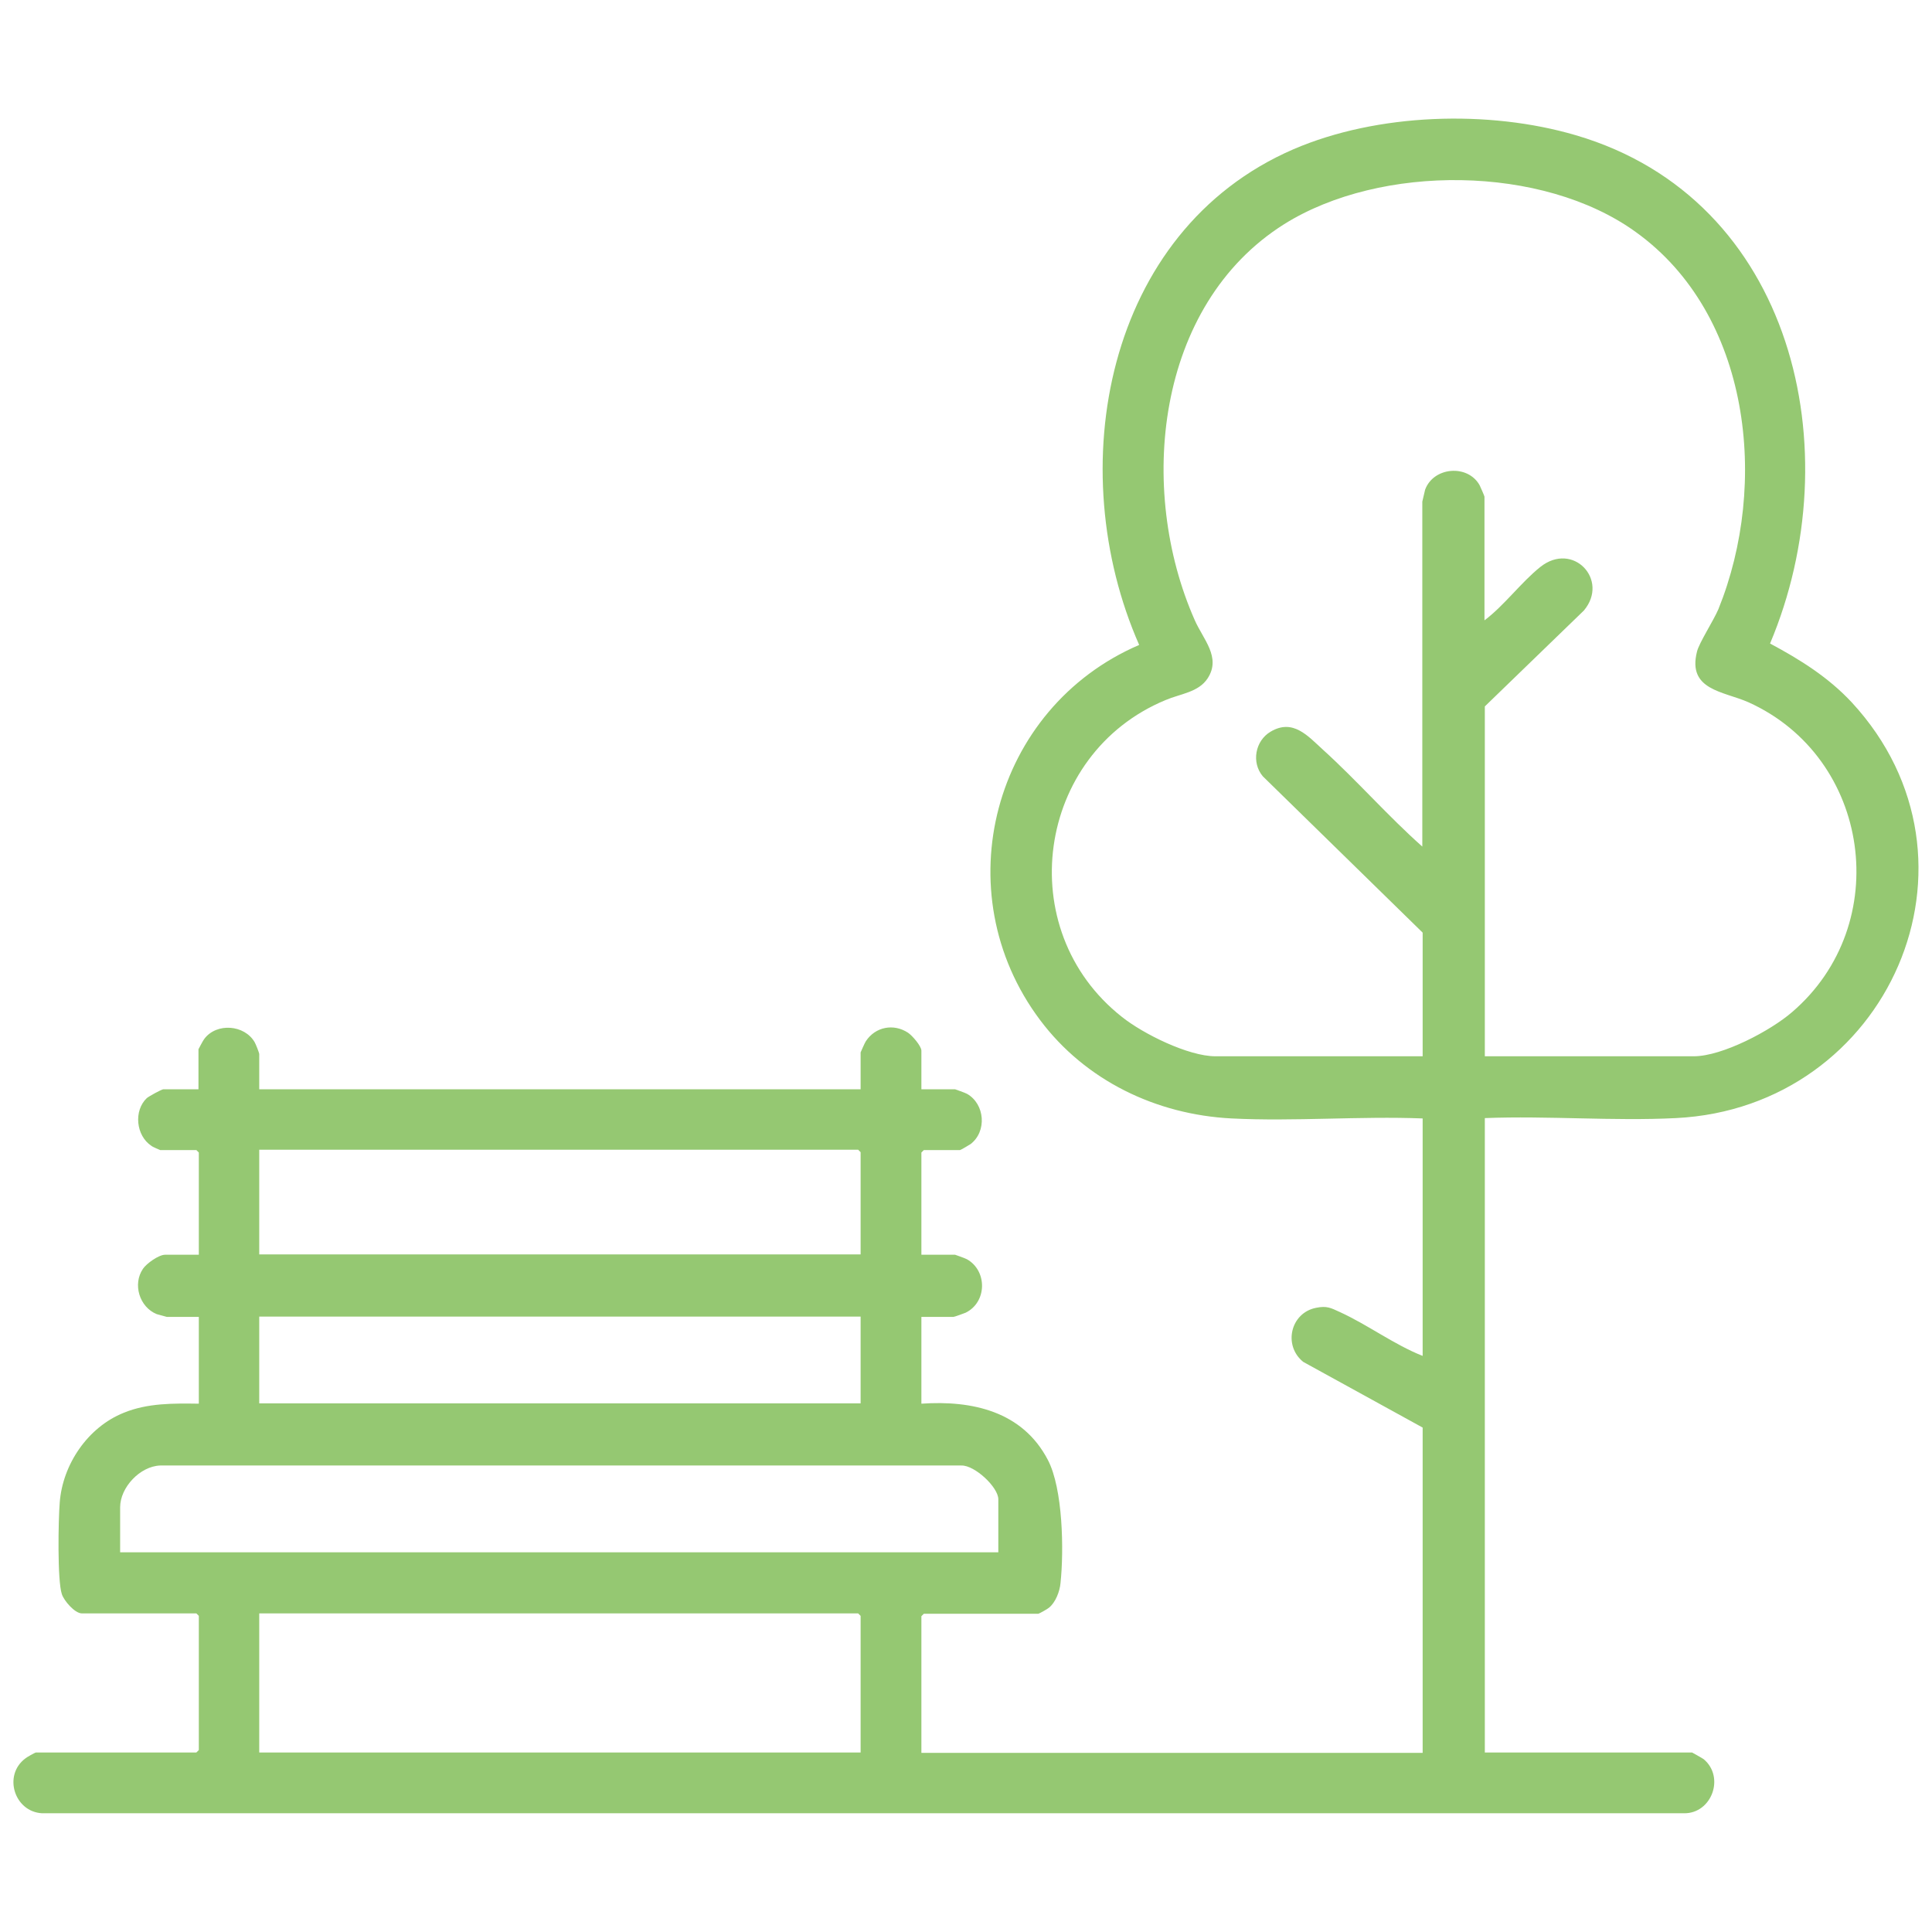 <?xml version="1.0" encoding="UTF-8"?>
<svg id="Layer_1" xmlns="http://www.w3.org/2000/svg" version="1.1" viewBox="0 0 55 55">
  <!-- Generator: Adobe Illustrator 29.0.0, SVG Export Plug-In . SVG Version: 2.1.0 Build 186)  -->
  <defs>
    <style>
      .st0 {
        fill: #95c872;
      }
    </style>
  </defs>
  <path class="st0" d="M42.27,31.84v18.05h5.9s.29.16.33.19c.61.51.23,1.55-.56,1.54H1.2c-.79-.04-1.12-1.08-.48-1.56.03-.03.28-.17.3-.17h4.57l.07-.07v-3.82l-.07-.07h-3.26c-.2,0-.51-.36-.57-.55-.13-.39-.1-2.11-.06-2.6.08-1.09.8-2.15,1.82-2.56.68-.28,1.42-.27,2.14-.26v-2.47h-.91s-.25-.07-.29-.08c-.49-.2-.69-.85-.39-1.29.1-.15.45-.4.63-.4h.96v-2.91l-.07-.07h-1.03s-.22-.09-.25-.12c-.44-.29-.51-1-.13-1.36.06-.05.42-.25.47-.25h1v-1.14s.14-.27.17-.3c.35-.46,1.14-.4,1.43.1.03.05.13.3.13.34v1h17.12v-1.05s.12-.28.15-.32c.27-.41.79-.51,1.2-.24.12.08.38.38.38.51v1.1h.96s.29.1.34.13c.51.29.57,1.07.1,1.43-.03.02-.28.17-.3.17h-1.03l-.07.07v2.91h.96s.29.1.34.13c.58.33.57,1.22-.04,1.52-.05.02-.32.12-.35.12h-.91v2.47c1.45-.1,2.88.22,3.6,1.6.43.82.46,2.58.36,3.51-.02.23-.14.55-.33.7-.03.03-.28.17-.3.17h-3.26l-.07.07v3.89h14.27v-9.26l-3.4-1.87c-.58-.47-.36-1.4.37-1.54.3-.06.41,0,.67.12.79.36,1.55.93,2.36,1.25v-6.76c-1.79-.07-3.65.09-5.44,0-2.15-.11-4.16-1.08-5.45-2.8-2.74-3.65-1.34-8.89,2.82-10.68-2.2-4.99-.99-11.78,4.39-14.11,2.39-1.03,5.56-1.13,8.04-.4,6.21,1.82,7.84,8.99,5.53,14.47.86.46,1.66.96,2.33,1.68,4.15,4.5,1.04,11.53-5.01,11.83-1.79.09-3.64-.07-5.44,0h0ZM42.27,30.07h5.95c.81,0,2.19-.73,2.8-1.26,2.91-2.5,2.24-7.25-1.25-8.82-.7-.31-1.74-.34-1.46-1.44.06-.25.47-.88.61-1.21,1.44-3.56.92-8.39-2.36-10.74-2.65-1.91-7.25-1.94-10-.22-3.67,2.31-4.19,7.56-2.55,11.27.24.55.76,1.06.37,1.66-.26.4-.78.44-1.2.62-3.69,1.53-4.39,6.54-1.24,9.02.6.48,1.89,1.12,2.66,1.12h5.9v-3.52l-4.55-4.45c-.33-.39-.22-1.01.22-1.27.64-.38,1.06.12,1.5.52.96.87,1.85,1.89,2.82,2.75v-9.82s.07-.3.08-.34c.24-.65,1.21-.73,1.55-.13.02.04.14.31.14.33v3.52c.56-.42,1.05-1.09,1.59-1.52.93-.74,1.97.37,1.24,1.24l-2.82,2.73s0,9.96,0,9.96ZM24.5,35.71v-2.91l-.07-.07H7.38v2.98h17.12ZM24.5,37.48H7.38v2.47h17.12v-2.47ZM28.42,44.2v-1.52c0-.34-.67-.97-1.05-.96H4.56c-.57.02-1.14.62-1.14,1.19v1.28h25ZM24.5,49.89v-3.89l-.07-.07H7.38v3.96h17.12Z"/>
</svg>